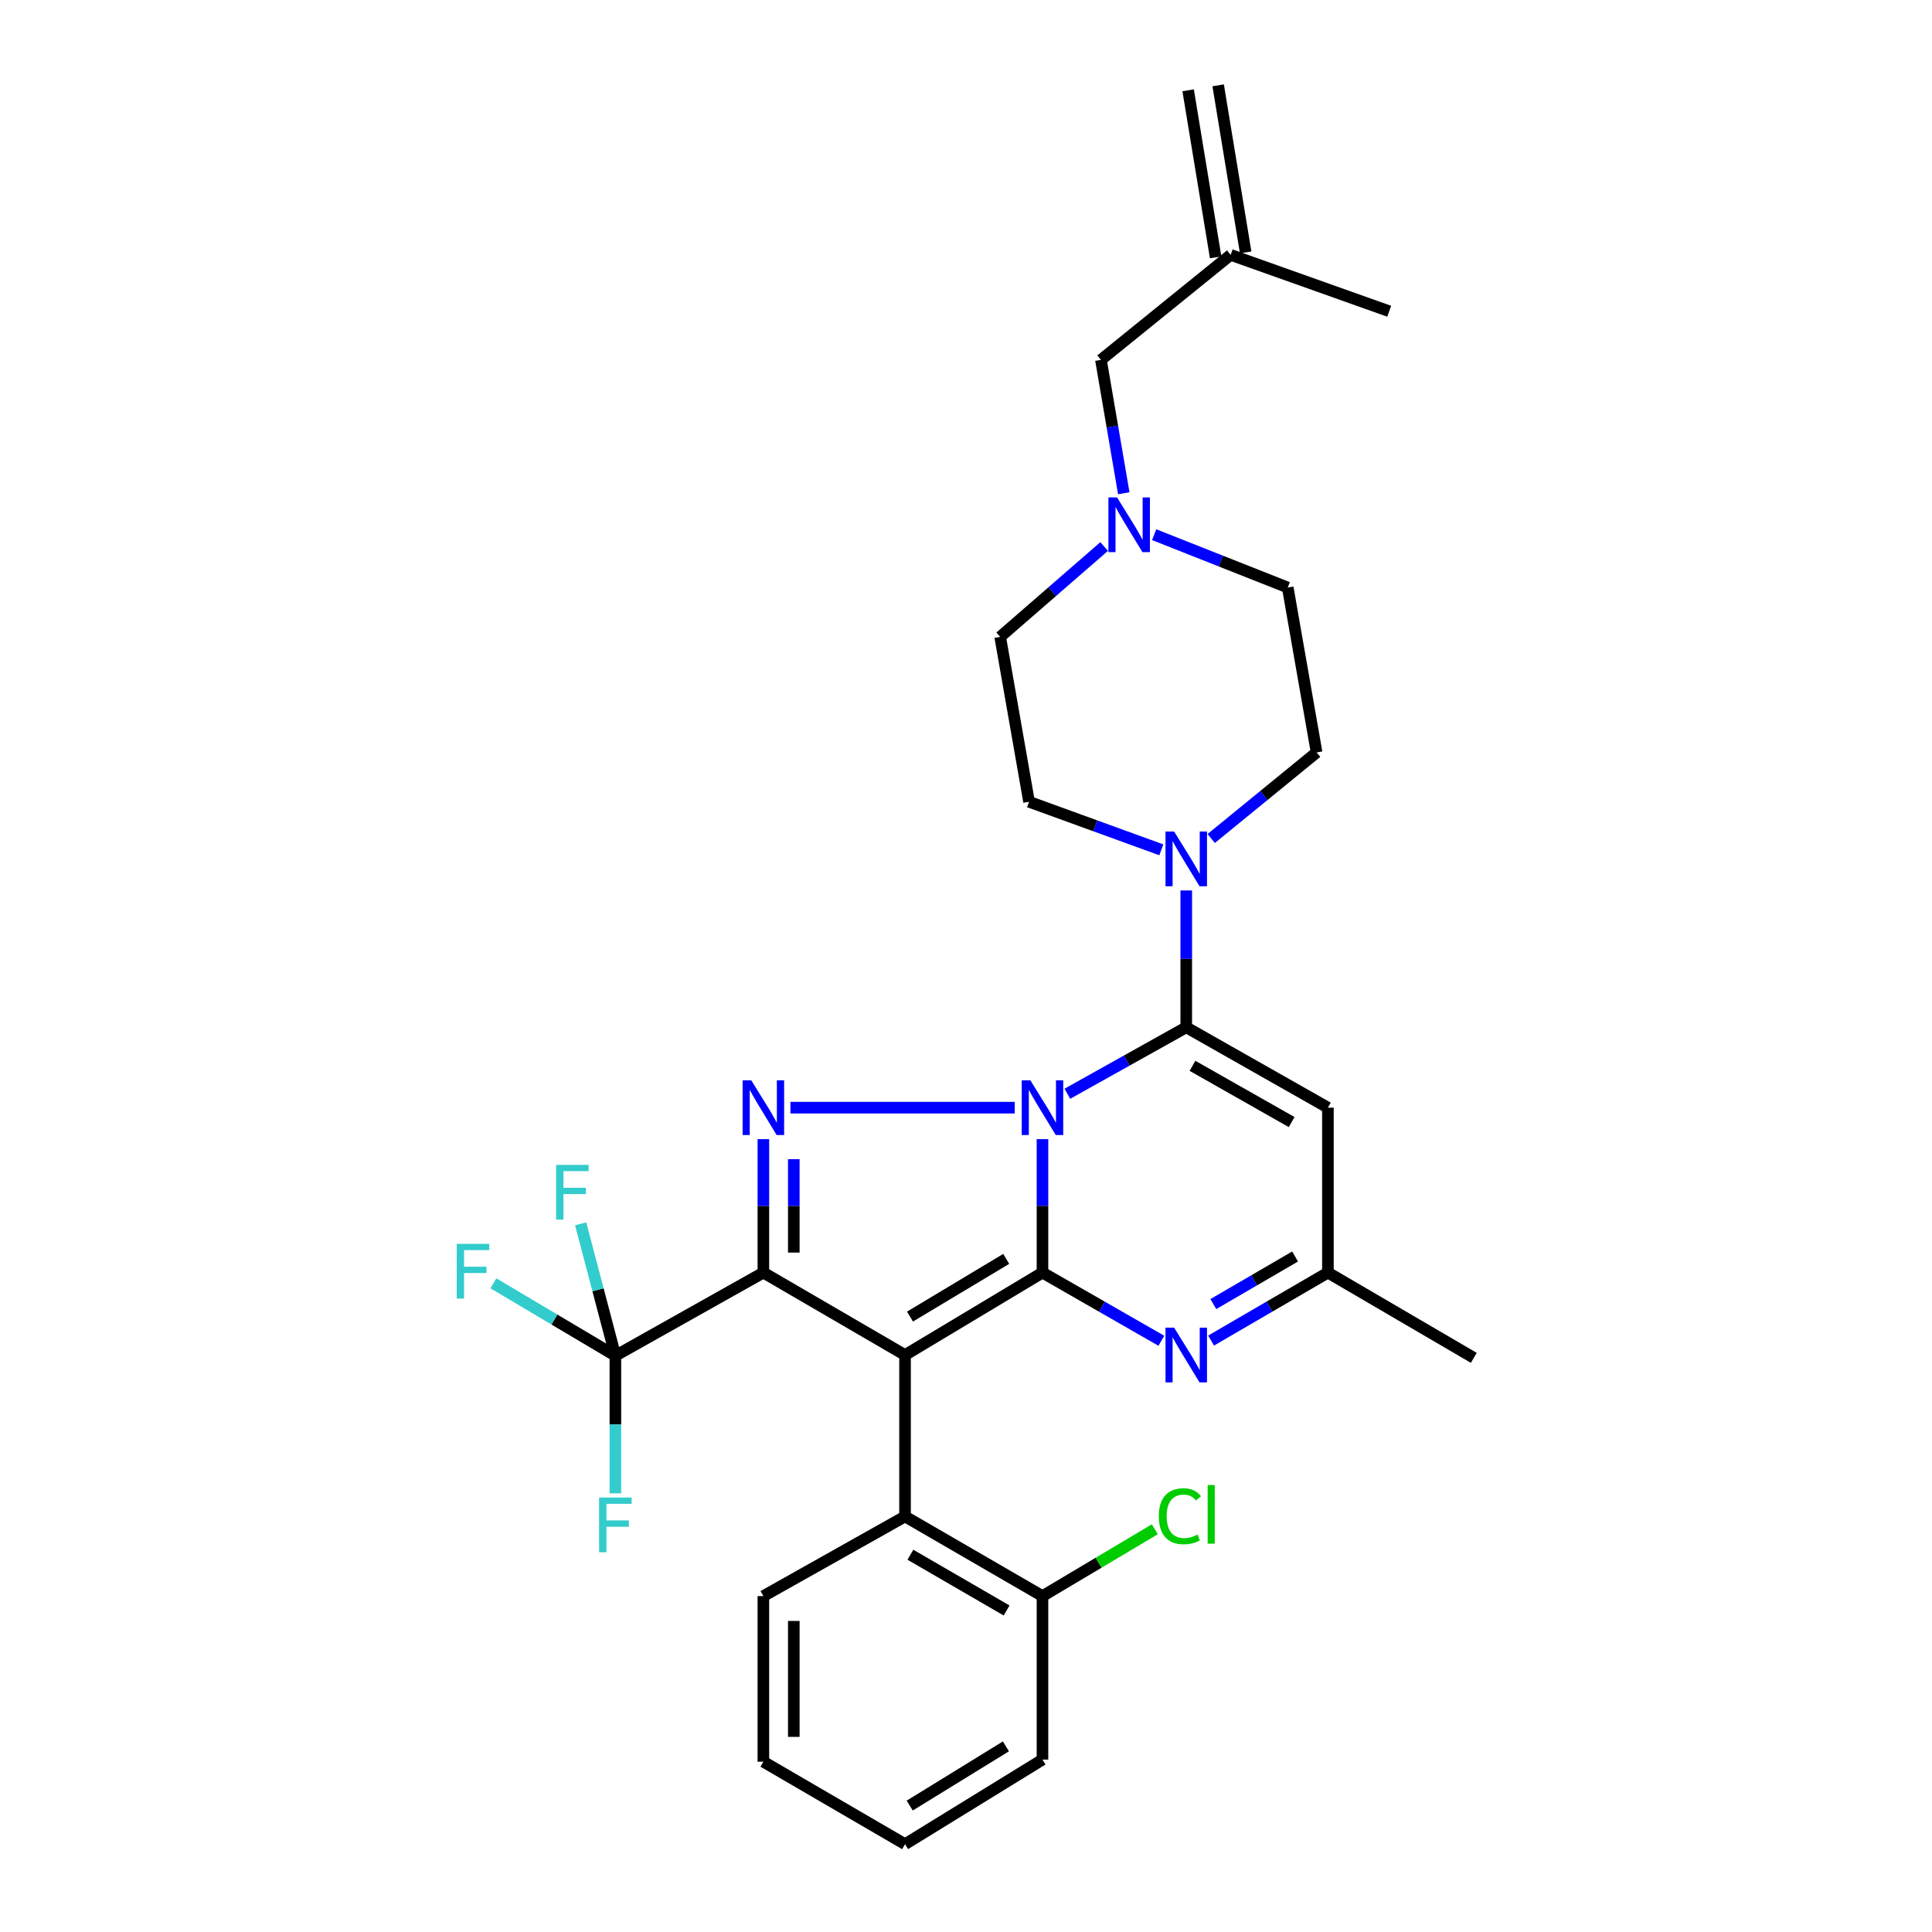 <?xml version='1.0' encoding='iso-8859-1'?>
<svg version='1.1' baseProfile='full'
              xmlns='http://www.w3.org/2000/svg'
                      xmlns:rdkit='http://www.rdkit.org/xml'
                      xmlns:xlink='http://www.w3.org/1999/xlink'
                  xml:space='preserve'
width='1000px' height='1000px' viewBox='0 0 1000 1000'>
<!-- END OF HEADER -->
<rect style='opacity:1.0;fill:#FFFFFF;stroke:none' width='1000' height='1000' x='0' y='0'> </rect>
<path class='bond-0' d='M 539.584,589.618 L 539.584,624.157' style='fill:none;fill-rule:evenodd;stroke:#0000FF;stroke-width:6px;stroke-linecap:butt;stroke-linejoin:miter;stroke-opacity:1' />
<path class='bond-0' d='M 539.584,624.157 L 539.584,658.695' style='fill:none;fill-rule:evenodd;stroke:#000000;stroke-width:6px;stroke-linecap:butt;stroke-linejoin:miter;stroke-opacity:1' />
<path class='bond-3' d='M 525.232,573.324 L 409.116,573.324' style='fill:none;fill-rule:evenodd;stroke:#0000FF;stroke-width:6px;stroke-linecap:butt;stroke-linejoin:miter;stroke-opacity:1' />
<path class='bond-4' d='M 552.455,566.13 L 583.228,548.931' style='fill:none;fill-rule:evenodd;stroke:#0000FF;stroke-width:6px;stroke-linecap:butt;stroke-linejoin:miter;stroke-opacity:1' />
<path class='bond-4' d='M 583.228,548.931 L 614.001,531.732' style='fill:none;fill-rule:evenodd;stroke:#000000;stroke-width:6px;stroke-linecap:butt;stroke-linejoin:miter;stroke-opacity:1' />
<path class='bond-1' d='M 539.584,658.695 L 468.447,701.363' style='fill:none;fill-rule:evenodd;stroke:#000000;stroke-width:6px;stroke-linecap:butt;stroke-linejoin:miter;stroke-opacity:1' />
<path class='bond-1' d='M 520.813,651.59 L 471.017,681.458' style='fill:none;fill-rule:evenodd;stroke:#000000;stroke-width:6px;stroke-linecap:butt;stroke-linejoin:miter;stroke-opacity:1' />
<path class='bond-5' d='M 539.584,658.695 L 570.35,676.335' style='fill:none;fill-rule:evenodd;stroke:#000000;stroke-width:6px;stroke-linecap:butt;stroke-linejoin:miter;stroke-opacity:1' />
<path class='bond-5' d='M 570.35,676.335 L 601.117,693.976' style='fill:none;fill-rule:evenodd;stroke:#0000FF;stroke-width:6px;stroke-linecap:butt;stroke-linejoin:miter;stroke-opacity:1' />
<path class='bond-9' d='M 468.447,701.363 L 468.447,784.914' style='fill:none;fill-rule:evenodd;stroke:#000000;stroke-width:6px;stroke-linecap:butt;stroke-linejoin:miter;stroke-opacity:1' />
<path class='bond-30' d='M 468.447,701.363 L 395.123,658.695' style='fill:none;fill-rule:evenodd;stroke:#000000;stroke-width:6px;stroke-linecap:butt;stroke-linejoin:miter;stroke-opacity:1' />
<path class='bond-2' d='M 395.123,658.695 L 395.123,624.157' style='fill:none;fill-rule:evenodd;stroke:#000000;stroke-width:6px;stroke-linecap:butt;stroke-linejoin:miter;stroke-opacity:1' />
<path class='bond-2' d='M 395.123,624.157 L 395.123,589.618' style='fill:none;fill-rule:evenodd;stroke:#0000FF;stroke-width:6px;stroke-linecap:butt;stroke-linejoin:miter;stroke-opacity:1' />
<path class='bond-2' d='M 410.871,648.334 L 410.871,624.157' style='fill:none;fill-rule:evenodd;stroke:#000000;stroke-width:6px;stroke-linecap:butt;stroke-linejoin:miter;stroke-opacity:1' />
<path class='bond-2' d='M 410.871,624.157 L 410.871,599.98' style='fill:none;fill-rule:evenodd;stroke:#0000FF;stroke-width:6px;stroke-linecap:butt;stroke-linejoin:miter;stroke-opacity:1' />
<path class='bond-6' d='M 395.123,658.695 L 318.518,701.731' style='fill:none;fill-rule:evenodd;stroke:#000000;stroke-width:6px;stroke-linecap:butt;stroke-linejoin:miter;stroke-opacity:1' />
<path class='bond-7' d='M 614.001,531.732 L 687.325,573.324' style='fill:none;fill-rule:evenodd;stroke:#000000;stroke-width:6px;stroke-linecap:butt;stroke-linejoin:miter;stroke-opacity:1' />
<path class='bond-7' d='M 617.23,551.668 L 668.557,580.783' style='fill:none;fill-rule:evenodd;stroke:#000000;stroke-width:6px;stroke-linecap:butt;stroke-linejoin:miter;stroke-opacity:1' />
<path class='bond-8' d='M 614.001,531.732 L 614.001,496.315' style='fill:none;fill-rule:evenodd;stroke:#000000;stroke-width:6px;stroke-linecap:butt;stroke-linejoin:miter;stroke-opacity:1' />
<path class='bond-8' d='M 614.001,496.315 L 614.001,460.898' style='fill:none;fill-rule:evenodd;stroke:#0000FF;stroke-width:6px;stroke-linecap:butt;stroke-linejoin:miter;stroke-opacity:1' />
<path class='bond-31' d='M 626.862,693.879 L 657.094,676.287' style='fill:none;fill-rule:evenodd;stroke:#0000FF;stroke-width:6px;stroke-linecap:butt;stroke-linejoin:miter;stroke-opacity:1' />
<path class='bond-31' d='M 657.094,676.287 L 687.325,658.695' style='fill:none;fill-rule:evenodd;stroke:#000000;stroke-width:6px;stroke-linecap:butt;stroke-linejoin:miter;stroke-opacity:1' />
<path class='bond-31' d='M 628.011,674.99 L 649.173,662.676' style='fill:none;fill-rule:evenodd;stroke:#0000FF;stroke-width:6px;stroke-linecap:butt;stroke-linejoin:miter;stroke-opacity:1' />
<path class='bond-31' d='M 649.173,662.676 L 670.335,650.362' style='fill:none;fill-rule:evenodd;stroke:#000000;stroke-width:6px;stroke-linecap:butt;stroke-linejoin:miter;stroke-opacity:1' />
<path class='bond-17' d='M 318.518,701.731 L 309.536,667.591' style='fill:none;fill-rule:evenodd;stroke:#000000;stroke-width:6px;stroke-linecap:butt;stroke-linejoin:miter;stroke-opacity:1' />
<path class='bond-17' d='M 309.536,667.591 L 300.554,633.451' style='fill:none;fill-rule:evenodd;stroke:#33CCCC;stroke-width:6px;stroke-linecap:butt;stroke-linejoin:miter;stroke-opacity:1' />
<path class='bond-18' d='M 318.518,701.731 L 286.95,682.986' style='fill:none;fill-rule:evenodd;stroke:#000000;stroke-width:6px;stroke-linecap:butt;stroke-linejoin:miter;stroke-opacity:1' />
<path class='bond-18' d='M 286.95,682.986 L 255.381,664.241' style='fill:none;fill-rule:evenodd;stroke:#33CCCC;stroke-width:6px;stroke-linecap:butt;stroke-linejoin:miter;stroke-opacity:1' />
<path class='bond-19' d='M 318.518,701.731 L 318.518,737.335' style='fill:none;fill-rule:evenodd;stroke:#000000;stroke-width:6px;stroke-linecap:butt;stroke-linejoin:miter;stroke-opacity:1' />
<path class='bond-19' d='M 318.518,737.335 L 318.518,772.94' style='fill:none;fill-rule:evenodd;stroke:#33CCCC;stroke-width:6px;stroke-linecap:butt;stroke-linejoin:miter;stroke-opacity:1' />
<path class='bond-10' d='M 687.325,573.324 L 687.325,658.695' style='fill:none;fill-rule:evenodd;stroke:#000000;stroke-width:6px;stroke-linecap:butt;stroke-linejoin:miter;stroke-opacity:1' />
<path class='bond-13' d='M 626.919,434.009 L 654.196,411.734' style='fill:none;fill-rule:evenodd;stroke:#0000FF;stroke-width:6px;stroke-linecap:butt;stroke-linejoin:miter;stroke-opacity:1' />
<path class='bond-13' d='M 654.196,411.734 L 681.472,389.459' style='fill:none;fill-rule:evenodd;stroke:#000000;stroke-width:6px;stroke-linecap:butt;stroke-linejoin:miter;stroke-opacity:1' />
<path class='bond-14' d='M 601.097,439.87 L 566.867,427.433' style='fill:none;fill-rule:evenodd;stroke:#0000FF;stroke-width:6px;stroke-linecap:butt;stroke-linejoin:miter;stroke-opacity:1' />
<path class='bond-14' d='M 566.867,427.433 L 532.637,414.996' style='fill:none;fill-rule:evenodd;stroke:#000000;stroke-width:6px;stroke-linecap:butt;stroke-linejoin:miter;stroke-opacity:1' />
<path class='bond-12' d='M 468.447,784.914 L 539.584,826.139' style='fill:none;fill-rule:evenodd;stroke:#000000;stroke-width:6px;stroke-linecap:butt;stroke-linejoin:miter;stroke-opacity:1' />
<path class='bond-12' d='M 471.222,804.723 L 521.017,833.581' style='fill:none;fill-rule:evenodd;stroke:#000000;stroke-width:6px;stroke-linecap:butt;stroke-linejoin:miter;stroke-opacity:1' />
<path class='bond-24' d='M 468.447,784.914 L 395.123,826.139' style='fill:none;fill-rule:evenodd;stroke:#000000;stroke-width:6px;stroke-linecap:butt;stroke-linejoin:miter;stroke-opacity:1' />
<path class='bond-25' d='M 687.325,658.695 L 762.836,702.824' style='fill:none;fill-rule:evenodd;stroke:#000000;stroke-width:6px;stroke-linecap:butt;stroke-linejoin:miter;stroke-opacity:1' />
<path class='bond-11' d='M 571.505,282.883 L 544.6,306.263' style='fill:none;fill-rule:evenodd;stroke:#0000FF;stroke-width:6px;stroke-linecap:butt;stroke-linejoin:miter;stroke-opacity:1' />
<path class='bond-11' d='M 544.6,306.263 L 517.694,329.643' style='fill:none;fill-rule:evenodd;stroke:#000000;stroke-width:6px;stroke-linecap:butt;stroke-linejoin:miter;stroke-opacity:1' />
<path class='bond-16' d='M 581.662,255.304 L 575.754,220.79' style='fill:none;fill-rule:evenodd;stroke:#0000FF;stroke-width:6px;stroke-linecap:butt;stroke-linejoin:miter;stroke-opacity:1' />
<path class='bond-16' d='M 575.754,220.79 L 569.846,186.276' style='fill:none;fill-rule:evenodd;stroke:#000000;stroke-width:6px;stroke-linecap:butt;stroke-linejoin:miter;stroke-opacity:1' />
<path class='bond-32' d='M 597.403,276.752 L 631.966,290.429' style='fill:none;fill-rule:evenodd;stroke:#0000FF;stroke-width:6px;stroke-linecap:butt;stroke-linejoin:miter;stroke-opacity:1' />
<path class='bond-32' d='M 631.966,290.429 L 666.529,304.105' style='fill:none;fill-rule:evenodd;stroke:#000000;stroke-width:6px;stroke-linecap:butt;stroke-linejoin:miter;stroke-opacity:1' />
<path class='bond-23' d='M 539.584,826.139 L 568.657,808.843' style='fill:none;fill-rule:evenodd;stroke:#000000;stroke-width:6px;stroke-linecap:butt;stroke-linejoin:miter;stroke-opacity:1' />
<path class='bond-23' d='M 568.657,808.843 L 597.731,791.548' style='fill:none;fill-rule:evenodd;stroke:#00CC00;stroke-width:6px;stroke-linecap:butt;stroke-linejoin:miter;stroke-opacity:1' />
<path class='bond-27' d='M 539.584,826.139 L 539.584,910.766' style='fill:none;fill-rule:evenodd;stroke:#000000;stroke-width:6px;stroke-linecap:butt;stroke-linejoin:miter;stroke-opacity:1' />
<path class='bond-21' d='M 681.472,389.459 L 666.529,304.105' style='fill:none;fill-rule:evenodd;stroke:#000000;stroke-width:6px;stroke-linecap:butt;stroke-linejoin:miter;stroke-opacity:1' />
<path class='bond-20' d='M 532.637,414.996 L 517.694,329.643' style='fill:none;fill-rule:evenodd;stroke:#000000;stroke-width:6px;stroke-linecap:butt;stroke-linejoin:miter;stroke-opacity:1' />
<path class='bond-15' d='M 636.984,131.919 L 569.846,186.276' style='fill:none;fill-rule:evenodd;stroke:#000000;stroke-width:6px;stroke-linecap:butt;stroke-linejoin:miter;stroke-opacity:1' />
<path class='bond-22' d='M 644.754,130.64 L 630.519,44.175' style='fill:none;fill-rule:evenodd;stroke:#000000;stroke-width:6px;stroke-linecap:butt;stroke-linejoin:miter;stroke-opacity:1' />
<path class='bond-22' d='M 629.215,133.198 L 614.981,46.734' style='fill:none;fill-rule:evenodd;stroke:#000000;stroke-width:6px;stroke-linecap:butt;stroke-linejoin:miter;stroke-opacity:1' />
<path class='bond-26' d='M 636.984,131.919 L 719.057,161.105' style='fill:none;fill-rule:evenodd;stroke:#000000;stroke-width:6px;stroke-linecap:butt;stroke-linejoin:miter;stroke-opacity:1' />
<path class='bond-28' d='M 395.123,826.139 L 395.123,911.86' style='fill:none;fill-rule:evenodd;stroke:#000000;stroke-width:6px;stroke-linecap:butt;stroke-linejoin:miter;stroke-opacity:1' />
<path class='bond-28' d='M 410.871,838.997 L 410.871,899.002' style='fill:none;fill-rule:evenodd;stroke:#000000;stroke-width:6px;stroke-linecap:butt;stroke-linejoin:miter;stroke-opacity:1' />
<path class='bond-33' d='M 539.584,910.766 L 468.447,954.545' style='fill:none;fill-rule:evenodd;stroke:#000000;stroke-width:6px;stroke-linecap:butt;stroke-linejoin:miter;stroke-opacity:1' />
<path class='bond-33' d='M 520.659,903.922 L 470.864,934.567' style='fill:none;fill-rule:evenodd;stroke:#000000;stroke-width:6px;stroke-linecap:butt;stroke-linejoin:miter;stroke-opacity:1' />
<path class='bond-29' d='M 395.123,911.86 L 468.447,954.545' style='fill:none;fill-rule:evenodd;stroke:#000000;stroke-width:6px;stroke-linecap:butt;stroke-linejoin:miter;stroke-opacity:1' />
<path  class='atom-0' d='M 533.324 559.164
L 542.604 574.164
Q 543.524 575.644, 545.004 578.324
Q 546.484 581.004, 546.564 581.164
L 546.564 559.164
L 550.324 559.164
L 550.324 587.484
L 546.444 587.484
L 536.484 571.084
Q 535.324 569.164, 534.084 566.964
Q 532.884 564.764, 532.524 564.084
L 532.524 587.484
L 528.844 587.484
L 528.844 559.164
L 533.324 559.164
' fill='#0000FF'/>
<path  class='atom-4' d='M 388.863 559.164
L 398.143 574.164
Q 399.063 575.644, 400.543 578.324
Q 402.023 581.004, 402.103 581.164
L 402.103 559.164
L 405.863 559.164
L 405.863 587.484
L 401.983 587.484
L 392.023 571.084
Q 390.863 569.164, 389.623 566.964
Q 388.423 564.764, 388.063 564.084
L 388.063 587.484
L 384.383 587.484
L 384.383 559.164
L 388.863 559.164
' fill='#0000FF'/>
<path  class='atom-6' d='M 607.741 687.203
L 617.021 702.203
Q 617.941 703.683, 619.421 706.363
Q 620.901 709.043, 620.981 709.203
L 620.981 687.203
L 624.741 687.203
L 624.741 715.523
L 620.861 715.523
L 610.901 699.123
Q 609.741 697.203, 608.501 695.003
Q 607.301 692.803, 606.941 692.123
L 606.941 715.523
L 603.261 715.523
L 603.261 687.203
L 607.741 687.203
' fill='#0000FF'/>
<path  class='atom-9' d='M 607.741 430.399
L 617.021 445.399
Q 617.941 446.879, 619.421 449.559
Q 620.901 452.239, 620.981 452.399
L 620.981 430.399
L 624.741 430.399
L 624.741 458.719
L 620.861 458.719
L 610.901 442.319
Q 609.741 440.399, 608.501 438.199
Q 607.301 435.999, 606.941 435.319
L 606.941 458.719
L 603.261 458.719
L 603.261 430.399
L 607.741 430.399
' fill='#0000FF'/>
<path  class='atom-12' d='M 578.196 257.469
L 587.476 272.469
Q 588.396 273.949, 589.876 276.629
Q 591.356 279.309, 591.436 279.469
L 591.436 257.469
L 595.196 257.469
L 595.196 285.789
L 591.316 285.789
L 581.356 269.389
Q 580.196 267.469, 578.956 265.269
Q 577.756 263.069, 577.396 262.389
L 577.396 285.789
L 573.716 285.789
L 573.716 257.469
L 578.196 257.469
' fill='#0000FF'/>
<path  class='atom-18' d='M 287.833 602.943
L 304.673 602.943
L 304.673 606.183
L 291.633 606.183
L 291.633 614.783
L 303.233 614.783
L 303.233 618.063
L 291.633 618.063
L 291.633 631.263
L 287.833 631.263
L 287.833 602.943
' fill='#33CCCC'/>
<path  class='atom-19' d='M 236.398 643.809
L 253.238 643.809
L 253.238 647.049
L 240.198 647.049
L 240.198 655.649
L 251.798 655.649
L 251.798 658.929
L 240.198 658.929
L 240.198 672.129
L 236.398 672.129
L 236.398 643.809
' fill='#33CCCC'/>
<path  class='atom-20' d='M 310.098 775.129
L 326.938 775.129
L 326.938 778.369
L 313.898 778.369
L 313.898 786.969
L 325.498 786.969
L 325.498 790.249
L 313.898 790.249
L 313.898 803.449
L 310.098 803.449
L 310.098 775.129
' fill='#33CCCC'/>
<path  class='atom-24' d='M 599.8 784.801
Q 599.8 777.761, 603.08 774.081
Q 606.4 770.361, 612.68 770.361
Q 618.52 770.361, 621.64 774.481
L 619 776.641
Q 616.72 773.641, 612.68 773.641
Q 608.4 773.641, 606.12 776.521
Q 603.88 779.361, 603.88 784.801
Q 603.88 790.401, 606.2 793.281
Q 608.56 796.161, 613.12 796.161
Q 616.24 796.161, 619.88 794.281
L 621 797.281
Q 619.52 798.241, 617.28 798.801
Q 615.04 799.361, 612.56 799.361
Q 606.4 799.361, 603.08 795.601
Q 599.8 791.841, 599.8 784.801
' fill='#00CC00'/>
<path  class='atom-24' d='M 625.08 768.641
L 628.76 768.641
L 628.76 799.001
L 625.08 799.001
L 625.08 768.641
' fill='#00CC00'/>
</svg>
